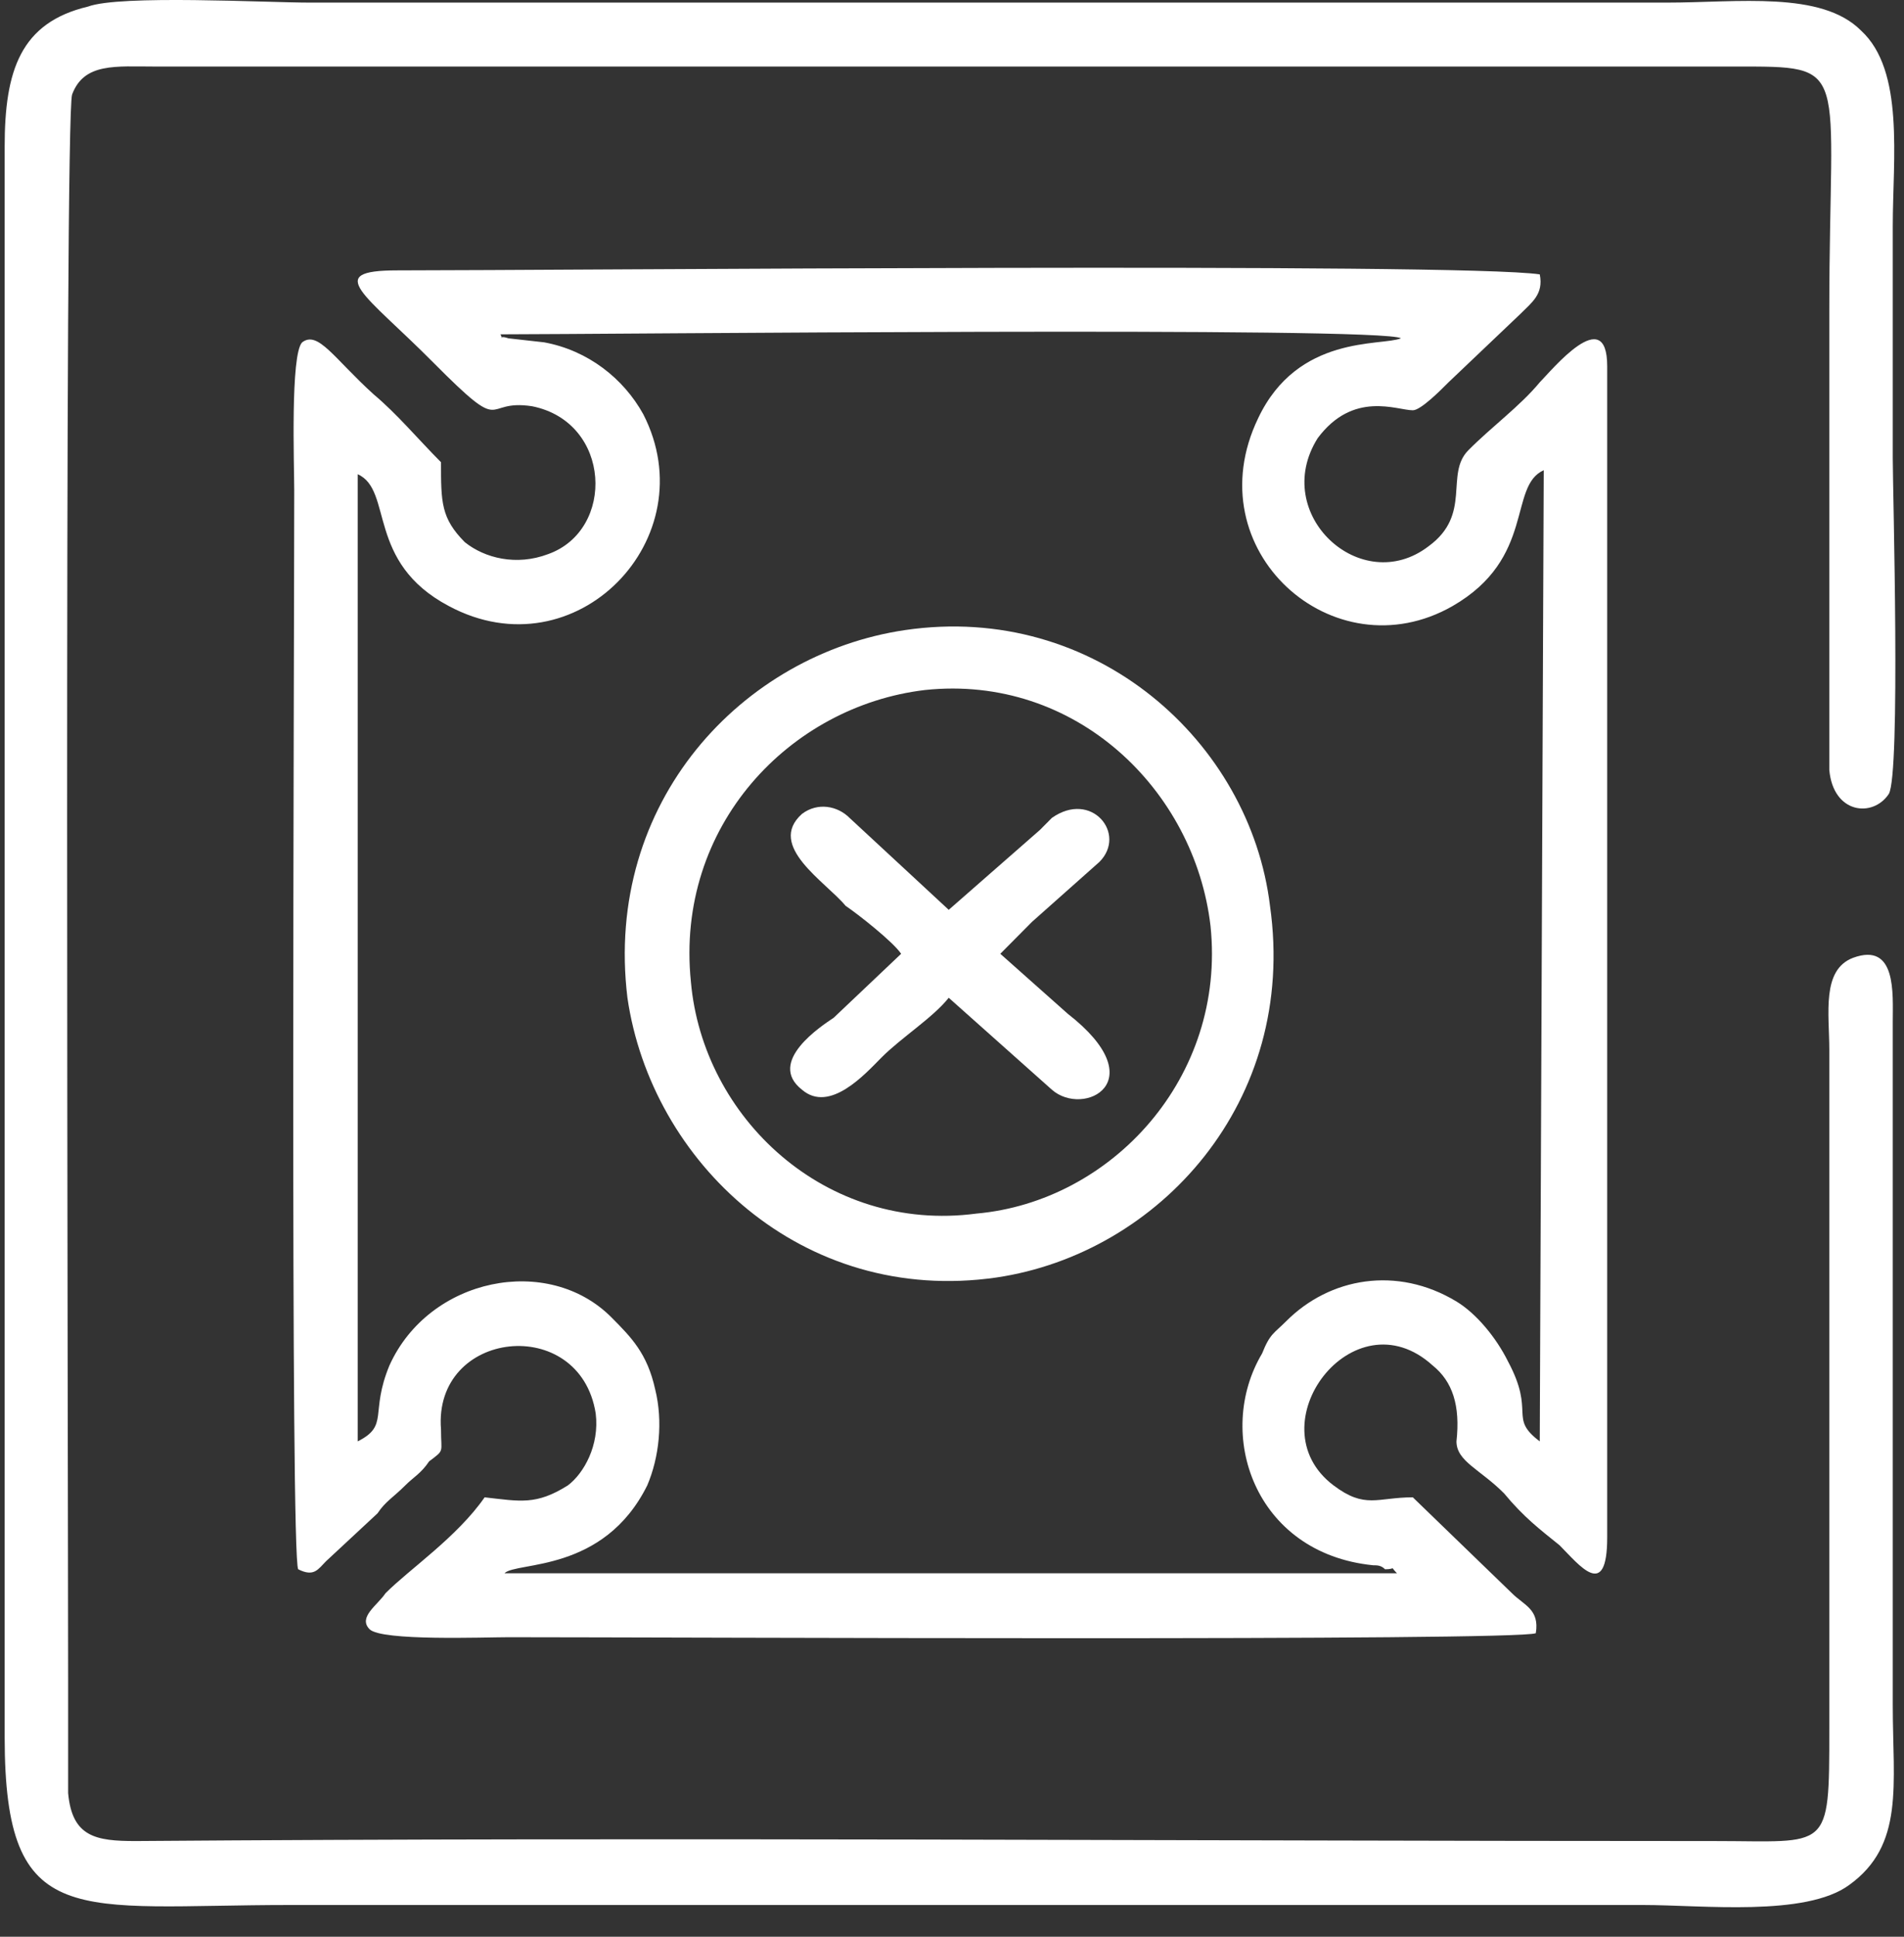 <?xml version="1.0" encoding="UTF-8"?> <svg xmlns="http://www.w3.org/2000/svg" width="60" height="61" viewBox="0 0 60 61" fill="none"><rect x="0" y="0" width="60" height="61" fill="#333333" stroke="none"/><path fill-rule="evenodd" clip-rule="evenodd" d="M13.897 14.558C13.147 13.803 12.522 13.048 11.772 12.418C10.522 11.285 10.022 10.404 9.522 10.782C9.147 11.159 9.272 14.684 9.272 15.439C9.272 20.474 9.147 49.049 9.397 49.426C9.897 49.678 10.022 49.426 10.272 49.175L11.897 47.664C12.147 47.286 12.397 47.16 12.772 46.783C13.022 46.531 13.272 46.405 13.522 46.028C14.022 45.65 13.897 45.776 13.897 45.021C13.647 41.874 18.272 41.37 18.772 44.517C18.897 45.524 18.397 46.405 17.897 46.783C16.897 47.412 16.397 47.286 15.272 47.16C14.397 48.419 12.897 49.426 12.147 50.182C11.897 50.559 11.272 50.937 11.647 51.315C12.022 51.692 15.272 51.566 16.022 51.566C21.022 51.566 47.772 51.692 48.397 51.44C48.522 50.685 48.022 50.559 47.647 50.182L44.522 47.16C43.397 47.16 43.022 47.538 42.022 46.783C39.522 44.895 42.647 40.741 45.147 43.007C45.772 43.51 46.022 44.265 45.897 45.398C45.897 46.028 46.647 46.279 47.397 47.035C48.022 47.79 48.522 48.167 49.147 48.671C49.772 49.3 50.647 50.433 50.647 48.419V11.537C50.647 9.523 48.897 11.663 48.522 12.041C47.897 12.796 47.022 13.425 46.272 14.181C45.522 14.936 46.397 16.195 45.022 17.202C42.897 18.838 40.022 16.195 41.522 13.803C42.647 12.292 44.022 12.922 44.522 12.922C44.772 12.922 45.397 12.292 45.647 12.041L47.897 9.901C48.272 9.523 48.647 9.271 48.522 8.642C46.022 8.264 17.522 8.516 12.522 8.516C10.147 8.516 11.522 9.271 13.647 11.411C16.022 13.803 15.147 12.544 16.772 12.796C19.272 13.299 19.397 16.698 17.272 17.453C16.272 17.831 15.272 17.579 14.647 17.076C13.897 16.32 13.897 15.817 13.897 14.558ZM11.272 14.936V45.398C12.272 44.895 11.647 44.517 12.272 43.007C13.522 40.237 17.272 39.482 19.272 41.496C19.897 42.125 20.397 42.629 20.647 43.762C20.897 44.769 20.772 45.902 20.397 46.783C19.022 49.552 16.272 49.175 15.897 49.552H44.022C43.772 49.3 44.022 49.426 43.647 49.426C43.522 49.3 43.397 49.3 43.272 49.3C39.522 48.923 38.272 45.147 39.772 42.629C40.022 41.999 40.147 41.999 40.522 41.622C41.897 40.237 44.022 39.86 45.897 40.992C46.522 41.37 47.147 42.125 47.522 42.881C48.397 44.517 47.522 44.643 48.522 45.398L48.647 14.81C47.522 15.313 48.397 17.579 45.772 19.09C42.022 21.23 37.647 17.328 39.647 13.174C40.897 10.53 43.522 10.908 44.147 10.656C43.647 10.278 18.772 10.53 15.772 10.53C15.897 10.782 15.647 10.53 16.022 10.656L17.147 10.782C18.522 11.034 19.647 11.915 20.272 13.048C22.272 16.95 18.147 21.23 14.147 19.09C11.522 17.705 12.397 15.439 11.272 14.936Z" fill="white"></path><path fill-rule="evenodd" clip-rule="evenodd" d="M2.772 0.208C0.647 0.712 0.147 2.222 0.147 4.614V54.713C0.147 60.881 2.397 60 9.147 60H51.771C53.646 60 56.896 60.378 58.271 59.371C60.021 58.112 59.646 56.224 59.646 53.706V32.181C59.646 31.3 59.771 29.663 58.396 30.167C57.396 30.545 57.646 31.929 57.646 33.062V54.461C57.646 58.364 57.646 57.986 54.021 57.986C37.397 57.986 20.772 57.86 4.272 57.986C3.022 57.986 2.272 57.86 2.147 56.475C2.147 55.343 2.147 53.958 2.147 52.825C2.147 46.405 2.022 3.733 2.272 2.977C2.647 1.97 3.647 2.096 4.897 2.096H54.646C58.396 2.096 57.646 1.97 57.646 9.775C57.646 14.558 57.646 19.467 57.646 24.251C57.771 25.635 59.021 25.761 59.521 25.006C59.896 24.377 59.646 15.439 59.646 14.432C59.646 12.041 59.646 9.523 59.646 7.131C59.646 4.991 60.021 2.222 58.646 0.963C57.396 -0.295 54.771 0.082 52.521 0.082C38.272 0.082 24.022 0.082 9.772 0.082C8.397 0.082 3.772 -0.17 2.772 0.208Z" fill="white"></path><path fill-rule="evenodd" clip-rule="evenodd" d="M28.521 19.845C23.396 20.6 19.022 25.258 19.772 31.426C20.522 36.587 25.271 41.118 31.396 40.237C36.521 39.482 40.896 34.699 40.021 28.531C39.396 23.37 34.521 18.964 28.521 19.845ZM29.146 21.733C24.896 22.237 21.272 26.013 21.772 30.922C22.147 35.202 26.021 38.853 30.771 38.223C35.021 37.846 38.646 33.943 38.146 29.16C37.646 24.88 33.896 21.23 29.146 21.733Z" fill="white"></path><path fill-rule="evenodd" clip-rule="evenodd" d="M28.397 30.041L26.272 32.055C25.897 32.307 24.147 33.44 25.272 34.321C26.147 35.076 27.272 33.817 27.772 33.314C28.397 32.684 29.397 32.055 29.897 31.426L33.147 34.321C34.147 35.202 36.397 34.069 33.647 31.929L31.522 30.041C31.772 29.789 32.147 29.412 32.522 29.034L34.647 27.146C35.522 26.265 34.397 24.88 33.147 25.761C33.022 25.887 32.897 26.013 32.772 26.139L29.897 28.656L26.772 25.761C26.397 25.384 25.772 25.258 25.272 25.635C24.147 26.642 26.022 27.775 26.647 28.53C27.022 28.782 28.147 29.663 28.397 30.041Z" fill="white"></path></svg> 